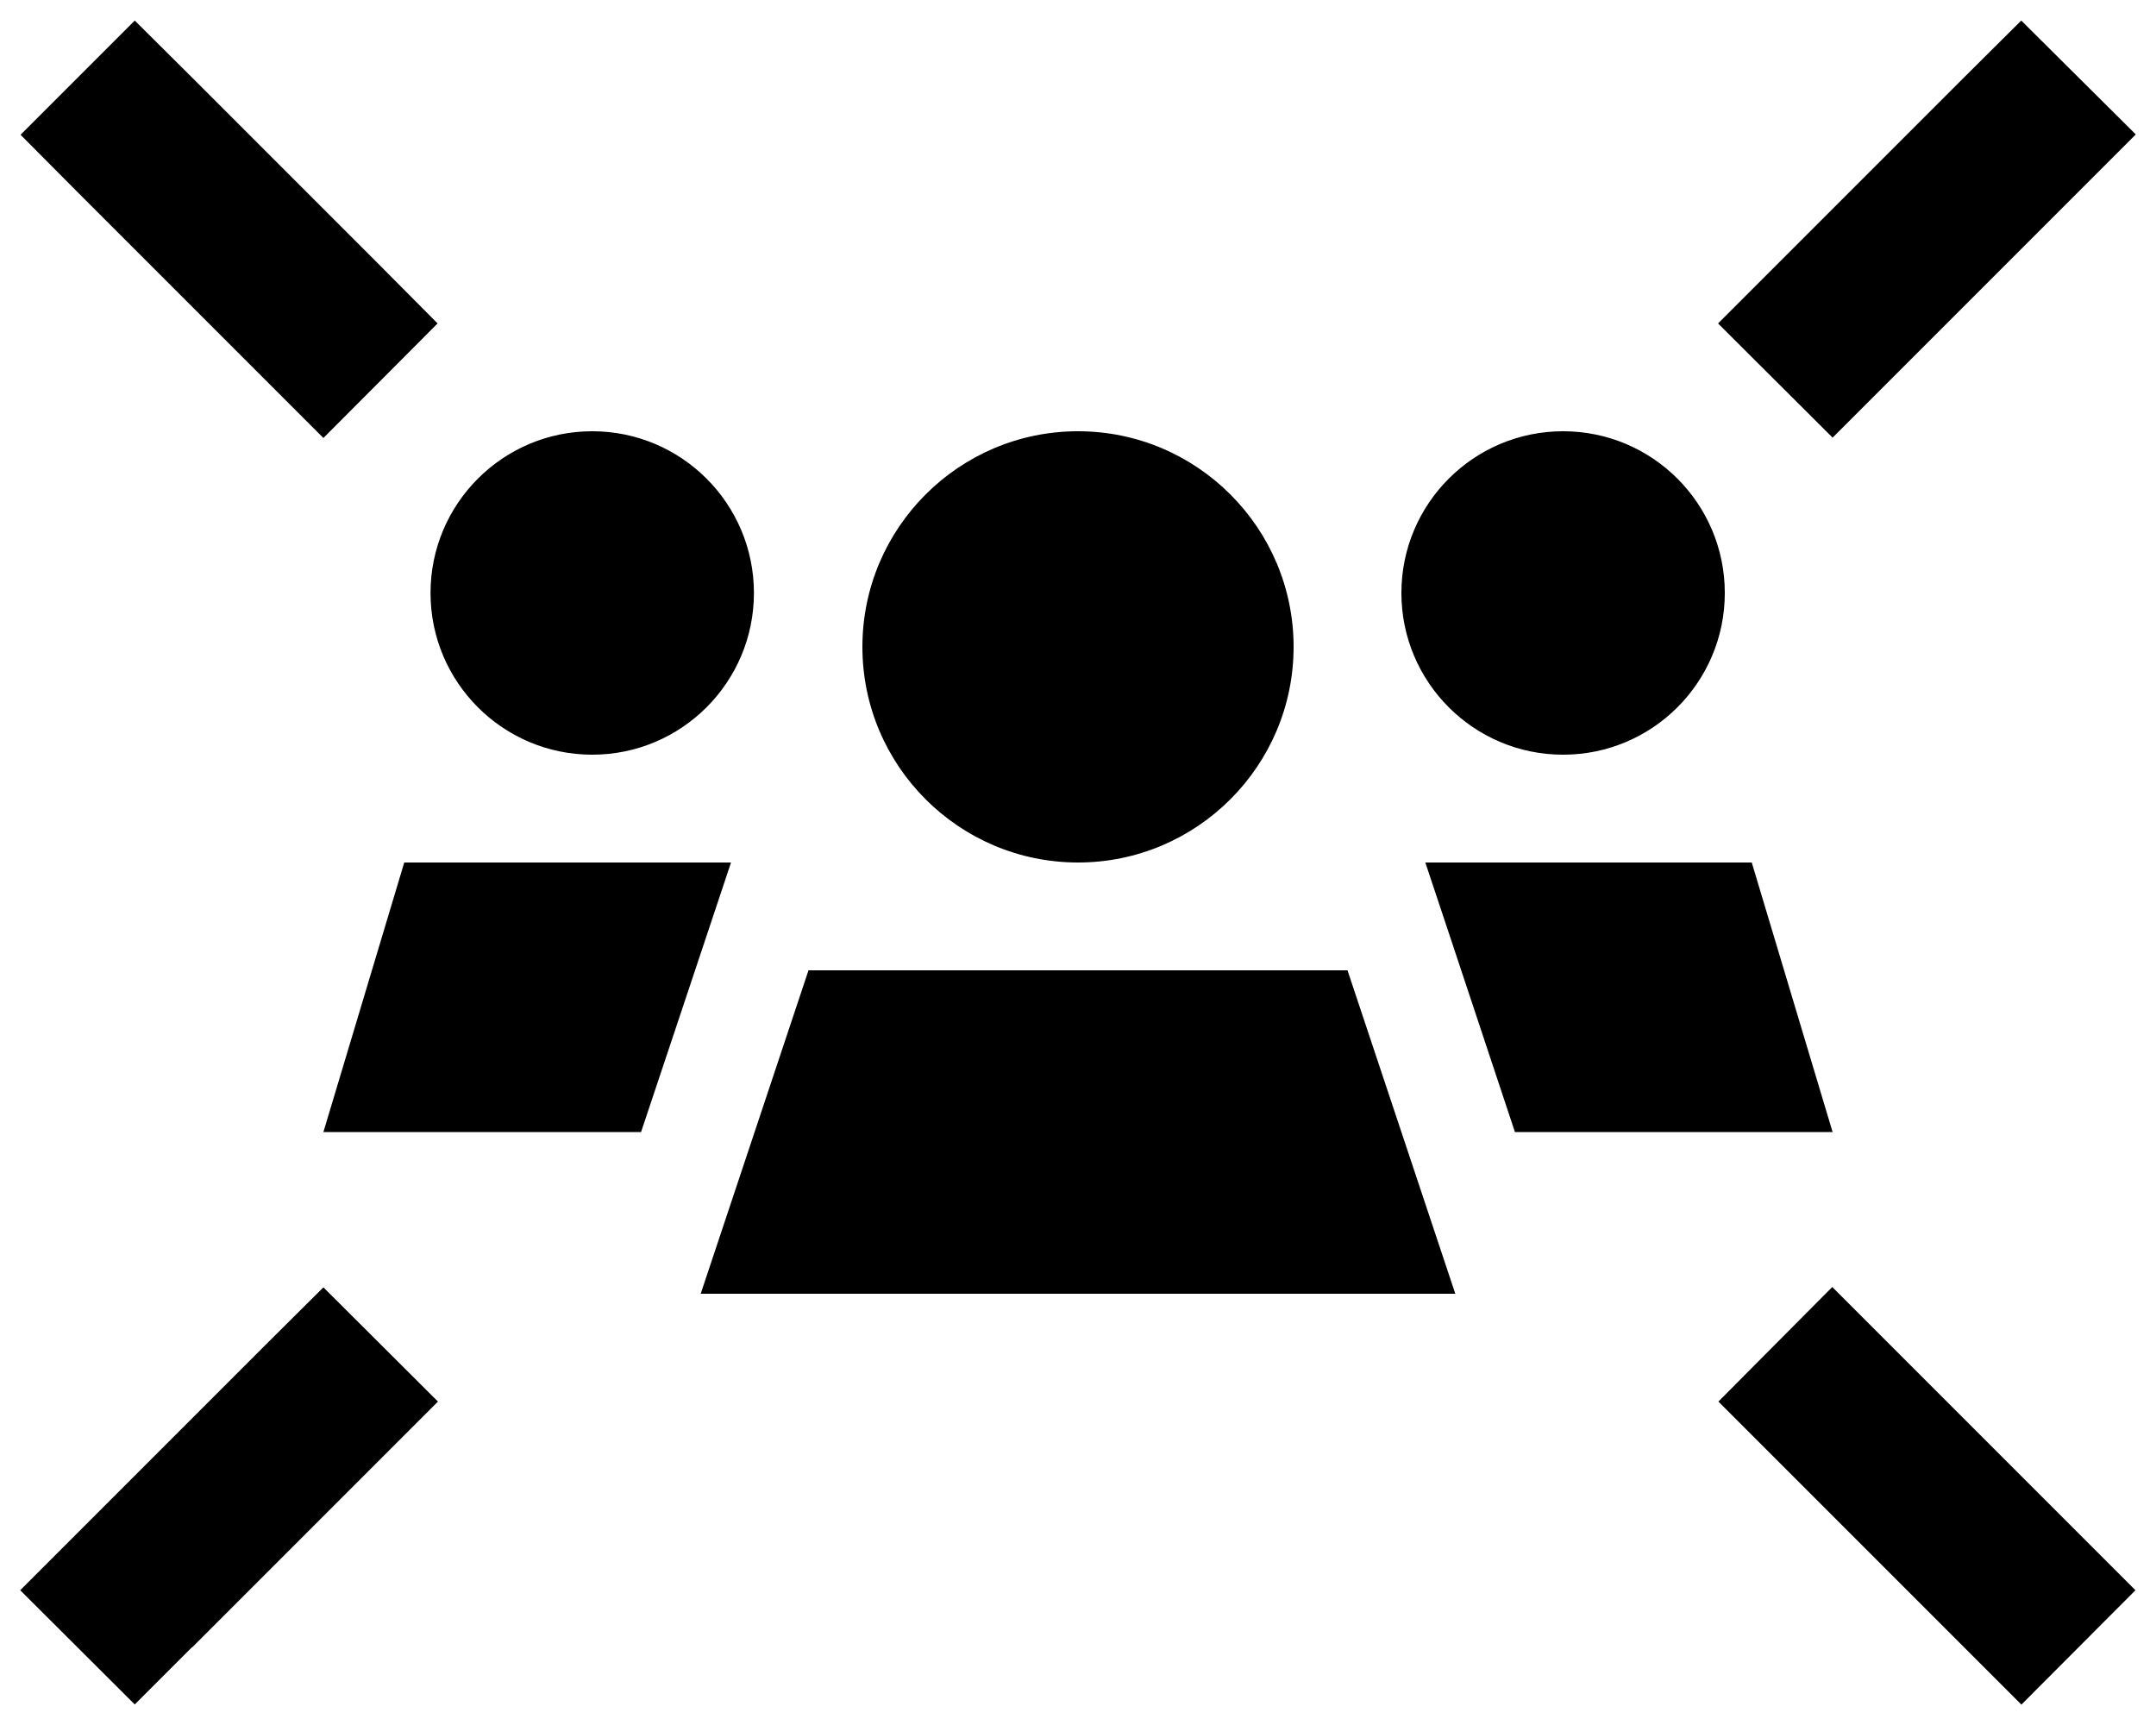 <svg xmlns="http://www.w3.org/2000/svg" viewBox="0 0 640 512"><!--! Font Awesome Pro 6.2.0 by @fontawesome - https://fontawesome.com License - https://fontawesome.com/license (Commercial License) Copyright 2022 Fonticons, Inc. --><path d="M40 6.1L6.1 40 23 57l56 56 17 17L129.9 96 113 79 57 23 40 6.1zm560 0L583 23 527 79l-17 17L544 129.9l17-17 56-56 17-17L600 6.1zM57 489l56-56 17-17L96 382.1 79 399 23 455l-17 17L40 505.9l17-17zm543 17L633.9 472l-17-17-56-56-17-17L510.1 416l17 17 56 56 17 17zM223.8 176c0-26.5-21.5-48-48-48s-48 21.5-48 48s21.5 48 48 48s48-21.5 48-48zM120 256L96 336h94.3l19.4-58.1 7.3-21.9H120zm329.7 80H544l-24-80H423.1l7.3 21.9L449.7 336zM432 384l-16-48-16-48H382.4 257.6 240l-16 48-16 48H432zm80-208c0-26.5-21.5-48-48-48s-48 21.5-48 48s21.5 48 48 48s48-21.5 48-48zM320 256c35.3 0 64-28.7 64-64s-28.7-64-64-64s-64 28.7-64 64s28.7 64 64 64z"/></svg>